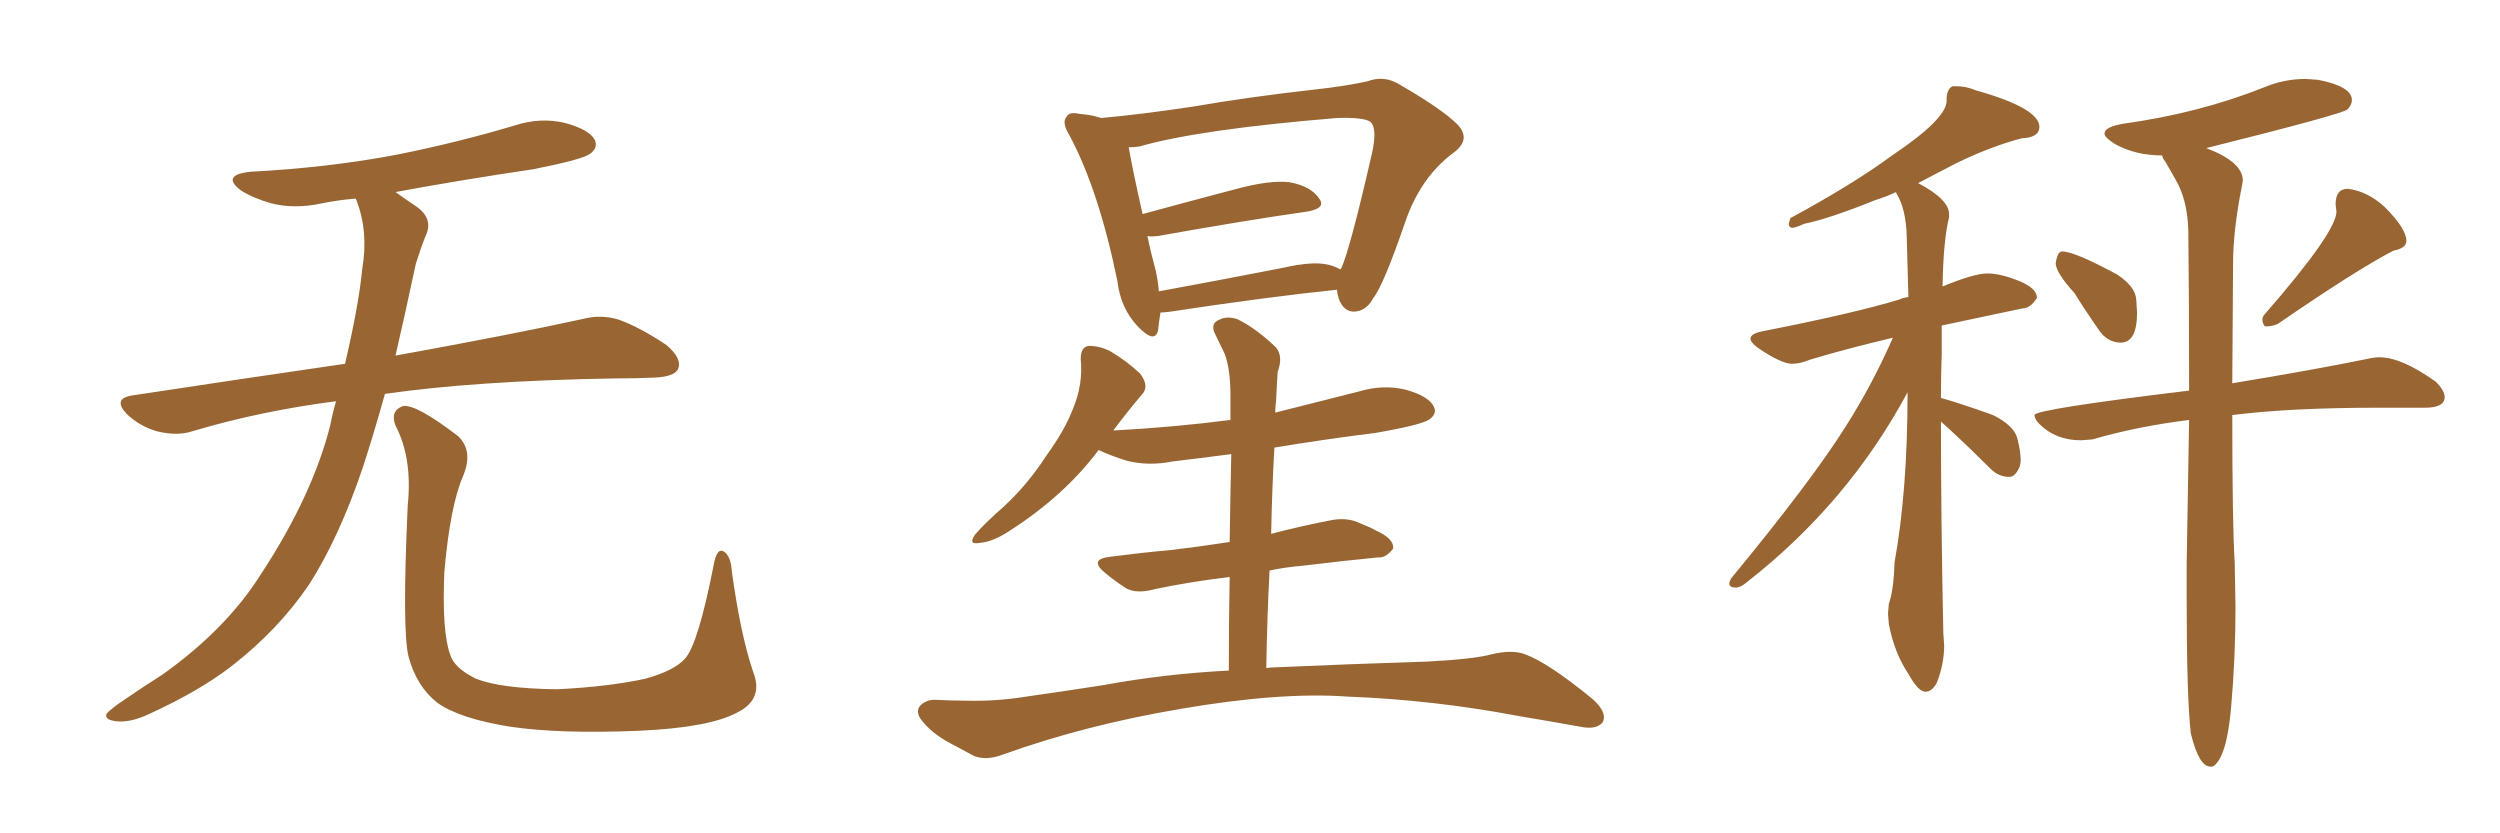 <svg xmlns="http://www.w3.org/2000/svg" xmlns:xlink="http://www.w3.org/1999/xlink" width="450" height="150"><path fill="#996633" padding="10" d="M60.50 72.22L60.50 72.22Q46.88 73.97 34.57 77.64L34.57 77.64Q31.93 78.52 28.27 77.64L28.27 77.64Q25.20 76.76 22.85 74.56L22.85 74.56Q20.21 71.78 23.73 71.19L23.73 71.19Q43.95 68.12 62.11 65.48L62.11 65.48Q64.60 54.79 65.19 48.49L65.19 48.49Q66.36 41.75 64.16 36.04L64.16 36.04Q64.01 35.74 64.01 35.74L64.01 35.74Q60.64 36.04 57.86 36.62L57.86 36.62Q53.03 37.65 48.93 36.62L48.93 36.62Q45.70 35.74 43.36 34.28L43.36 34.28Q39.70 31.49 45.12 30.91L45.12 30.91Q59.18 30.18 71.48 27.83L71.48 27.83Q82.47 25.63 92.72 22.56L92.72 22.56Q97.27 21.09 101.66 22.12L101.66 22.12Q106.05 23.29 107.08 25.20L107.08 25.20Q107.67 26.66 106.20 27.69L106.20 27.69Q104.88 28.71 95.95 30.47L95.95 30.47Q83.06 32.37 71.19 34.57L71.19 34.57Q72.80 35.74 75 37.21L75 37.21Q78.08 39.40 76.61 42.48L76.61 42.48Q75.88 44.24 74.85 47.46L74.85 47.46Q72.95 56.40 71.19 64.01L71.19 64.01Q92.14 60.21 104.88 57.42L104.88 57.42Q108.25 56.54 111.47 57.57L111.47 57.57Q115.14 58.89 119.97 62.11L119.97 62.11Q122.90 64.60 122.02 66.50L122.02 66.50Q121.29 67.82 117.77 67.97L117.77 67.97Q114.40 68.12 110.45 68.12L110.45 68.12Q85.55 68.55 69.29 70.90L69.29 70.90Q67.24 78.22 65.33 84.08L65.33 84.08Q61.08 96.68 55.66 105.18L55.66 105.18Q50.10 113.38 41.60 119.97L41.60 119.97Q35.89 124.37 26.95 128.47L26.95 128.47Q23.29 130.22 20.65 129.79L20.65 129.79Q18.75 129.49 19.19 128.47L19.19 128.47Q19.92 127.59 22.56 125.83L22.56 125.83Q25.78 123.63 29.44 121.29L29.44 121.29Q40.87 113.09 47.02 103.27L47.02 103.27Q56.25 89.21 59.47 76.46L59.47 76.46Q59.91 74.12 60.50 72.22ZM135.64 121.14L135.64 121.14L135.64 121.14Q137.40 125.83 132.86 128.17L132.86 128.17Q127.88 130.96 114.99 131.54L114.99 131.54Q100.78 132.13 91.85 130.81L91.85 130.81Q82.76 129.35 78.81 126.56L78.81 126.56Q75 123.63 73.54 118.21L73.54 118.21Q72.36 113.53 73.39 90.97L73.39 90.97Q74.27 82.47 71.19 76.61L71.19 76.61Q70.17 73.97 72.51 73.10L72.51 73.10Q74.85 72.66 82.47 78.52L82.47 78.52Q85.25 81.15 83.35 85.69L83.35 85.69Q81.01 91.11 79.98 102.98L79.98 102.98Q79.54 113.67 81.01 117.77L81.01 117.77Q81.74 120.26 85.69 122.17L85.69 122.17Q90.09 123.93 100.20 124.07L100.20 124.07Q109.42 123.63 116.16 122.17L116.16 122.17Q121.44 120.70 123.34 118.51L123.34 118.51Q125.68 115.87 128.47 101.66L128.47 101.66Q129.05 98.44 130.37 99.32L130.37 99.32Q131.54 100.20 131.69 102.54L131.69 102.54Q133.30 114.40 135.64 121.14ZM240.67 52.15L240.67 52.15Q227.93 53.47 210.64 56.10L210.64 56.10Q209.47 56.25 208.89 56.25L208.89 56.25Q208.59 58.01 208.45 59.47L208.45 59.47Q207.86 61.96 204.79 58.74L204.79 58.74Q201.71 55.52 201.12 50.54L201.12 50.54Q197.75 34.13 192.48 24.32L192.48 24.32Q191.02 21.97 192.04 20.95L192.04 20.95Q192.48 20.07 194.38 20.51L194.38 20.51Q196.44 20.65 198.19 21.24L198.19 21.24Q204.93 20.65 214.75 19.19L214.75 19.19Q224.85 17.43 236.72 16.11L236.72 16.11Q241.99 15.53 246.09 14.65L246.09 14.65Q249.17 13.48 251.95 15.23L251.95 15.23Q259.57 19.63 262.35 22.41L262.35 22.41Q264.84 25.05 261.77 27.39L261.77 27.39Q255.76 31.79 252.98 39.84L252.98 39.84Q249.02 51.42 247.12 53.76L247.12 53.76Q245.95 55.96 243.75 56.10L243.75 56.10Q241.85 56.10 240.97 53.76L240.97 53.76Q240.67 52.73 240.67 52.15ZM208.01 48.63L208.01 48.63Q208.45 50.54 208.59 52.44L208.59 52.44Q218.99 50.54 231.01 48.19L231.01 48.19Q236.13 47.02 238.92 47.61L238.92 47.61Q240.23 47.90 241.26 48.49L241.26 48.49Q241.26 48.34 241.41 48.34L241.41 48.34Q243.02 44.82 246.97 27.54L246.97 27.54Q248.00 22.85 246.53 21.83L246.53 21.83Q245.07 21.09 240.67 21.24L240.67 21.24Q215.77 23.29 205.08 26.37L205.08 26.37Q204.20 26.51 203.17 26.51L203.17 26.51Q203.76 30.03 205.66 38.53L205.66 38.53Q213.72 36.33 222.66 33.98L222.66 33.98Q228.66 32.37 232.18 32.81L232.18 32.81Q235.99 33.54 237.45 35.74L237.45 35.74Q238.77 37.50 235.25 38.09L235.25 38.09Q223.97 39.70 208.45 42.48L208.45 42.48Q207.13 42.63 206.54 42.48L206.54 42.48Q207.13 45.41 208.01 48.63ZM227.93 120.26L227.93 120.26L227.93 120.26Q228.66 120.12 229.54 120.12L229.54 120.12Q242.72 119.53 256.79 119.09L256.79 119.09Q265.28 118.65 268.51 117.77L268.51 117.77Q272.17 116.89 274.51 117.77L274.51 117.77Q278.61 119.24 286.67 125.83L286.67 125.83Q289.45 128.32 288.43 130.08L288.43 130.08Q287.26 131.40 284.47 130.81L284.47 130.81Q278.76 129.79 273.49 128.91L273.49 128.91Q258.11 125.98 242.58 125.39L242.58 125.39Q230.57 124.51 212.55 127.59L212.55 127.59Q195.26 130.52 180.62 135.79L180.62 135.79Q177.54 136.96 175.34 136.08L175.34 136.08Q173.14 134.91 171.24 133.89L171.24 133.89Q167.58 131.98 165.67 129.35L165.67 129.35Q164.65 127.73 165.97 126.71L165.97 126.71Q167.14 125.83 168.60 125.98L168.60 125.98Q171.53 126.12 173.88 126.12L173.88 126.12Q179.30 126.27 184.72 125.39L184.72 125.39Q191.89 124.37 198.49 123.34L198.49 123.34Q209.62 121.29 221.19 120.70L221.19 120.70Q221.19 111.33 221.34 103.86L221.34 103.86Q214.01 104.74 207.86 106.05L207.86 106.05Q204.64 106.93 202.73 105.91L202.73 105.91Q200.68 104.59 198.93 103.13L198.93 103.13Q195.85 100.63 199.95 100.20L199.95 100.20Q205.66 99.46 210.64 99.02L210.64 99.02Q215.63 98.44 221.34 97.56L221.34 97.56Q221.48 87.89 221.63 81.74L221.63 81.74Q216.06 82.47 211.08 83.06L211.08 83.06Q206.69 83.94 202.73 82.91L202.73 82.91Q199.95 82.03 197.75 81.01L197.75 81.01Q191.60 89.21 181.79 95.51L181.79 95.51Q178.71 97.56 176.37 97.71L176.37 97.71Q174.17 98.14 175.49 96.24L175.49 96.24Q177.25 94.19 180.76 91.11L180.76 91.11Q185.01 87.16 188.23 82.18L188.23 82.18Q191.75 77.34 193.21 73.39L193.21 73.39Q194.97 69.14 194.53 64.60L194.53 64.60Q194.53 62.40 196.00 62.26L196.00 62.26Q198.05 62.26 199.95 63.28L199.95 63.28Q202.88 65.04 205.22 67.24L205.22 67.24Q206.98 69.58 205.52 71.04L205.52 71.04Q203.03 73.97 200.39 77.49L200.39 77.49Q211.38 76.90 221.48 75.59L221.48 75.59Q221.48 72.22 221.48 71.19L221.48 71.19Q221.48 66.50 220.46 63.72L220.46 63.72Q219.58 61.96 218.55 59.77L218.55 59.77Q217.97 58.15 219.43 57.57L219.43 57.57Q220.75 56.84 222.66 57.42L222.66 57.42Q226.03 59.03 229.69 62.55L229.69 62.55Q231.01 64.16 229.98 66.94L229.98 66.94Q229.83 69.14 229.69 72.22L229.69 72.22Q229.54 73.24 229.54 74.27L229.54 74.27Q237.16 72.36 244.63 70.46L244.63 70.46Q249.02 69.14 253.13 70.17L253.13 70.17Q257.23 71.34 258.11 73.24L258.11 73.24Q258.69 74.41 257.37 75.44L257.37 75.44Q256.05 76.46 247.56 77.93L247.56 77.93Q238.18 79.10 229.39 80.57L229.39 80.57Q228.96 88.04 228.81 96.09L228.81 96.09Q233.79 94.78 239.06 93.75L239.06 93.75Q242.14 93.02 244.48 94.04L244.48 94.04Q246.68 94.92 247.71 95.51L247.71 95.51Q250.93 96.97 250.78 98.73L250.78 98.73Q249.46 100.49 248.00 100.34L248.00 100.34Q241.85 100.93 234.67 101.81L234.67 101.81Q231.30 102.10 228.52 102.69L228.52 102.69Q228.08 111.04 227.93 120.26ZM346.58 124.51L346.58 124.51Q345.26 124.51 343.51 121.29L343.51 121.29Q341.02 117.63 339.99 112.35L339.99 112.35L339.84 110.45L339.99 108.69Q340.87 106.20 341.02 101.22L341.02 101.22Q343.36 88.33 343.36 70.61L343.36 70.61Q332.67 90.53 314.50 104.74L314.50 104.74Q313.33 105.76 312.45 105.76L312.45 105.76Q311.28 105.76 311.28 105.03L311.28 105.03Q311.28 104.74 311.57 104.15L311.57 104.15Q326.07 86.57 332.23 76.76L332.23 76.76Q337.06 69.14 340.72 60.79L340.72 60.79Q332.08 62.84 325.78 64.75L325.78 64.75Q324.02 65.48 322.56 65.48L322.56 65.48Q320.65 65.48 316.55 62.70L316.55 62.70Q315.09 61.67 315.09 60.94L315.09 60.94Q315.09 60.06 317.29 59.62L317.29 59.62Q333.69 56.40 341.89 53.91L341.89 53.91Q342.48 53.61 343.51 53.47L343.51 53.47Q343.36 47.61 343.21 42.55Q343.07 37.50 341.31 34.72L341.31 34.72L341.31 34.57Q339.40 35.45 337.50 36.04L337.50 36.04Q329.15 39.40 324.76 40.28L324.76 40.28Q323.14 41.02 322.56 41.02L322.56 41.02Q321.97 40.87 321.97 40.28L321.97 40.28L322.27 39.26Q333.40 33.25 340.58 27.98L340.58 27.98Q350.39 21.39 350.39 18.16L350.39 18.16L350.39 17.87Q350.39 16.11 351.42 15.53L351.42 15.53L352.29 15.53Q353.91 15.53 355.66 16.26L355.66 16.26Q367.09 19.48 367.09 22.85L367.09 22.85Q367.09 24.76 363.87 24.90L363.87 24.90Q358.30 26.37 352.00 29.44L352.00 29.44L345.26 32.96Q350.83 35.89 350.83 38.53L350.83 38.53L350.83 39.11Q349.80 43.21 349.66 51.56L349.66 51.56Q355.37 49.22 357.71 49.22L357.71 49.22Q360.06 49.22 363.35 50.54Q366.65 51.86 366.65 53.61L366.65 53.61Q365.48 55.52 364.01 55.52L364.01 55.52L349.51 58.59L349.51 63.72Q349.37 67.53 349.37 71.63L349.37 71.63Q352.59 72.51 358.74 74.71L358.74 74.71Q362.55 76.61 363.13 78.96Q363.72 81.30 363.72 82.76L363.72 82.76Q363.72 83.64 363.43 84.23L363.43 84.23Q362.70 85.84 361.67 85.84L361.67 85.84Q359.77 85.84 358.30 84.38L358.30 84.38Q354.49 80.57 350.98 77.34L350.98 77.34L349.37 75.88Q349.37 93.60 349.80 113.96L349.80 113.96L349.95 116.16Q349.95 119.53 348.63 122.90L348.63 122.90Q347.75 124.51 346.58 124.51ZM381.74 61.67L381.74 61.67Q379.25 61.67 377.64 59.18L377.64 59.18Q375.29 55.81 373.39 52.73L373.39 52.73Q370.17 49.22 370.02 47.46L370.02 47.46Q370.31 45.26 371.19 45.26L371.19 45.26Q373.39 45.26 381.01 49.37L381.01 49.37Q384.38 51.56 384.52 53.91L384.52 53.91L384.67 56.25Q384.67 61.67 381.74 61.67ZM408.11 58.74L408.11 58.74L407.67 58.74Q407.23 58.15 407.23 57.57L407.23 57.57Q407.23 56.98 407.67 56.54L407.67 56.54Q420.56 41.75 420.56 38.09L420.56 38.09L420.41 36.77Q420.41 33.98 422.61 33.98L422.61 33.98Q426.12 34.42 429.20 37.21L429.20 37.21Q433.15 41.16 433.15 43.36L433.15 43.36Q433.15 44.68 430.81 45.12L430.81 45.12Q424.07 48.63 410.01 58.30L410.01 58.30Q408.98 58.74 408.11 58.74ZM398.29 137.99L398.29 137.99L397.85 137.99Q395.80 137.99 394.34 131.98L394.34 131.98Q393.60 125.39 393.60 107.67L393.60 107.67L393.60 101.51L394.04 75.59Q384.67 76.76 376.61 79.10L376.61 79.10L374.56 79.25Q370.02 79.25 367.09 76.32L367.09 76.32Q366.21 75.44 366.21 74.71L366.21 74.71Q366.21 73.68 394.04 70.31L394.04 70.31Q394.04 54.05 393.90 41.60L393.90 41.60Q393.75 35.89 391.55 32.23L391.55 32.23L389.79 29.15Q389.21 28.42 389.21 27.98L389.21 27.98Q384.38 27.98 380.71 25.93L380.71 25.93Q378.81 24.76 378.81 24.02L378.81 24.02Q378.81 22.85 382.18 22.27L382.18 22.27Q395.95 20.36 407.67 15.67L407.67 15.67Q411.18 14.21 414.99 14.21L414.99 14.21L417.19 14.36Q423.34 15.53 423.34 18.02L423.34 18.02Q423.34 18.90 422.53 19.70Q421.73 20.51 397.12 26.66L397.12 26.66Q403.71 29.15 403.71 32.52L403.71 32.52L403.56 33.40Q401.95 41.46 401.95 47.61L401.95 47.61L401.81 68.99Q416.89 66.50 426.12 64.60L426.12 64.60Q427.29 64.31 428.32 64.31L428.32 64.31Q432.28 64.31 438.43 68.70L438.43 68.70Q440.04 70.31 440.04 71.48L440.04 71.48Q440.04 73.39 436.52 73.39L436.52 73.39L428.03 73.39Q412.35 73.39 401.81 74.71L401.81 74.71Q401.81 94.19 402.25 101.37L402.25 101.37L402.39 109.28Q402.39 118.36 401.59 127.44Q400.78 136.52 398.29 137.99Z"/></svg>